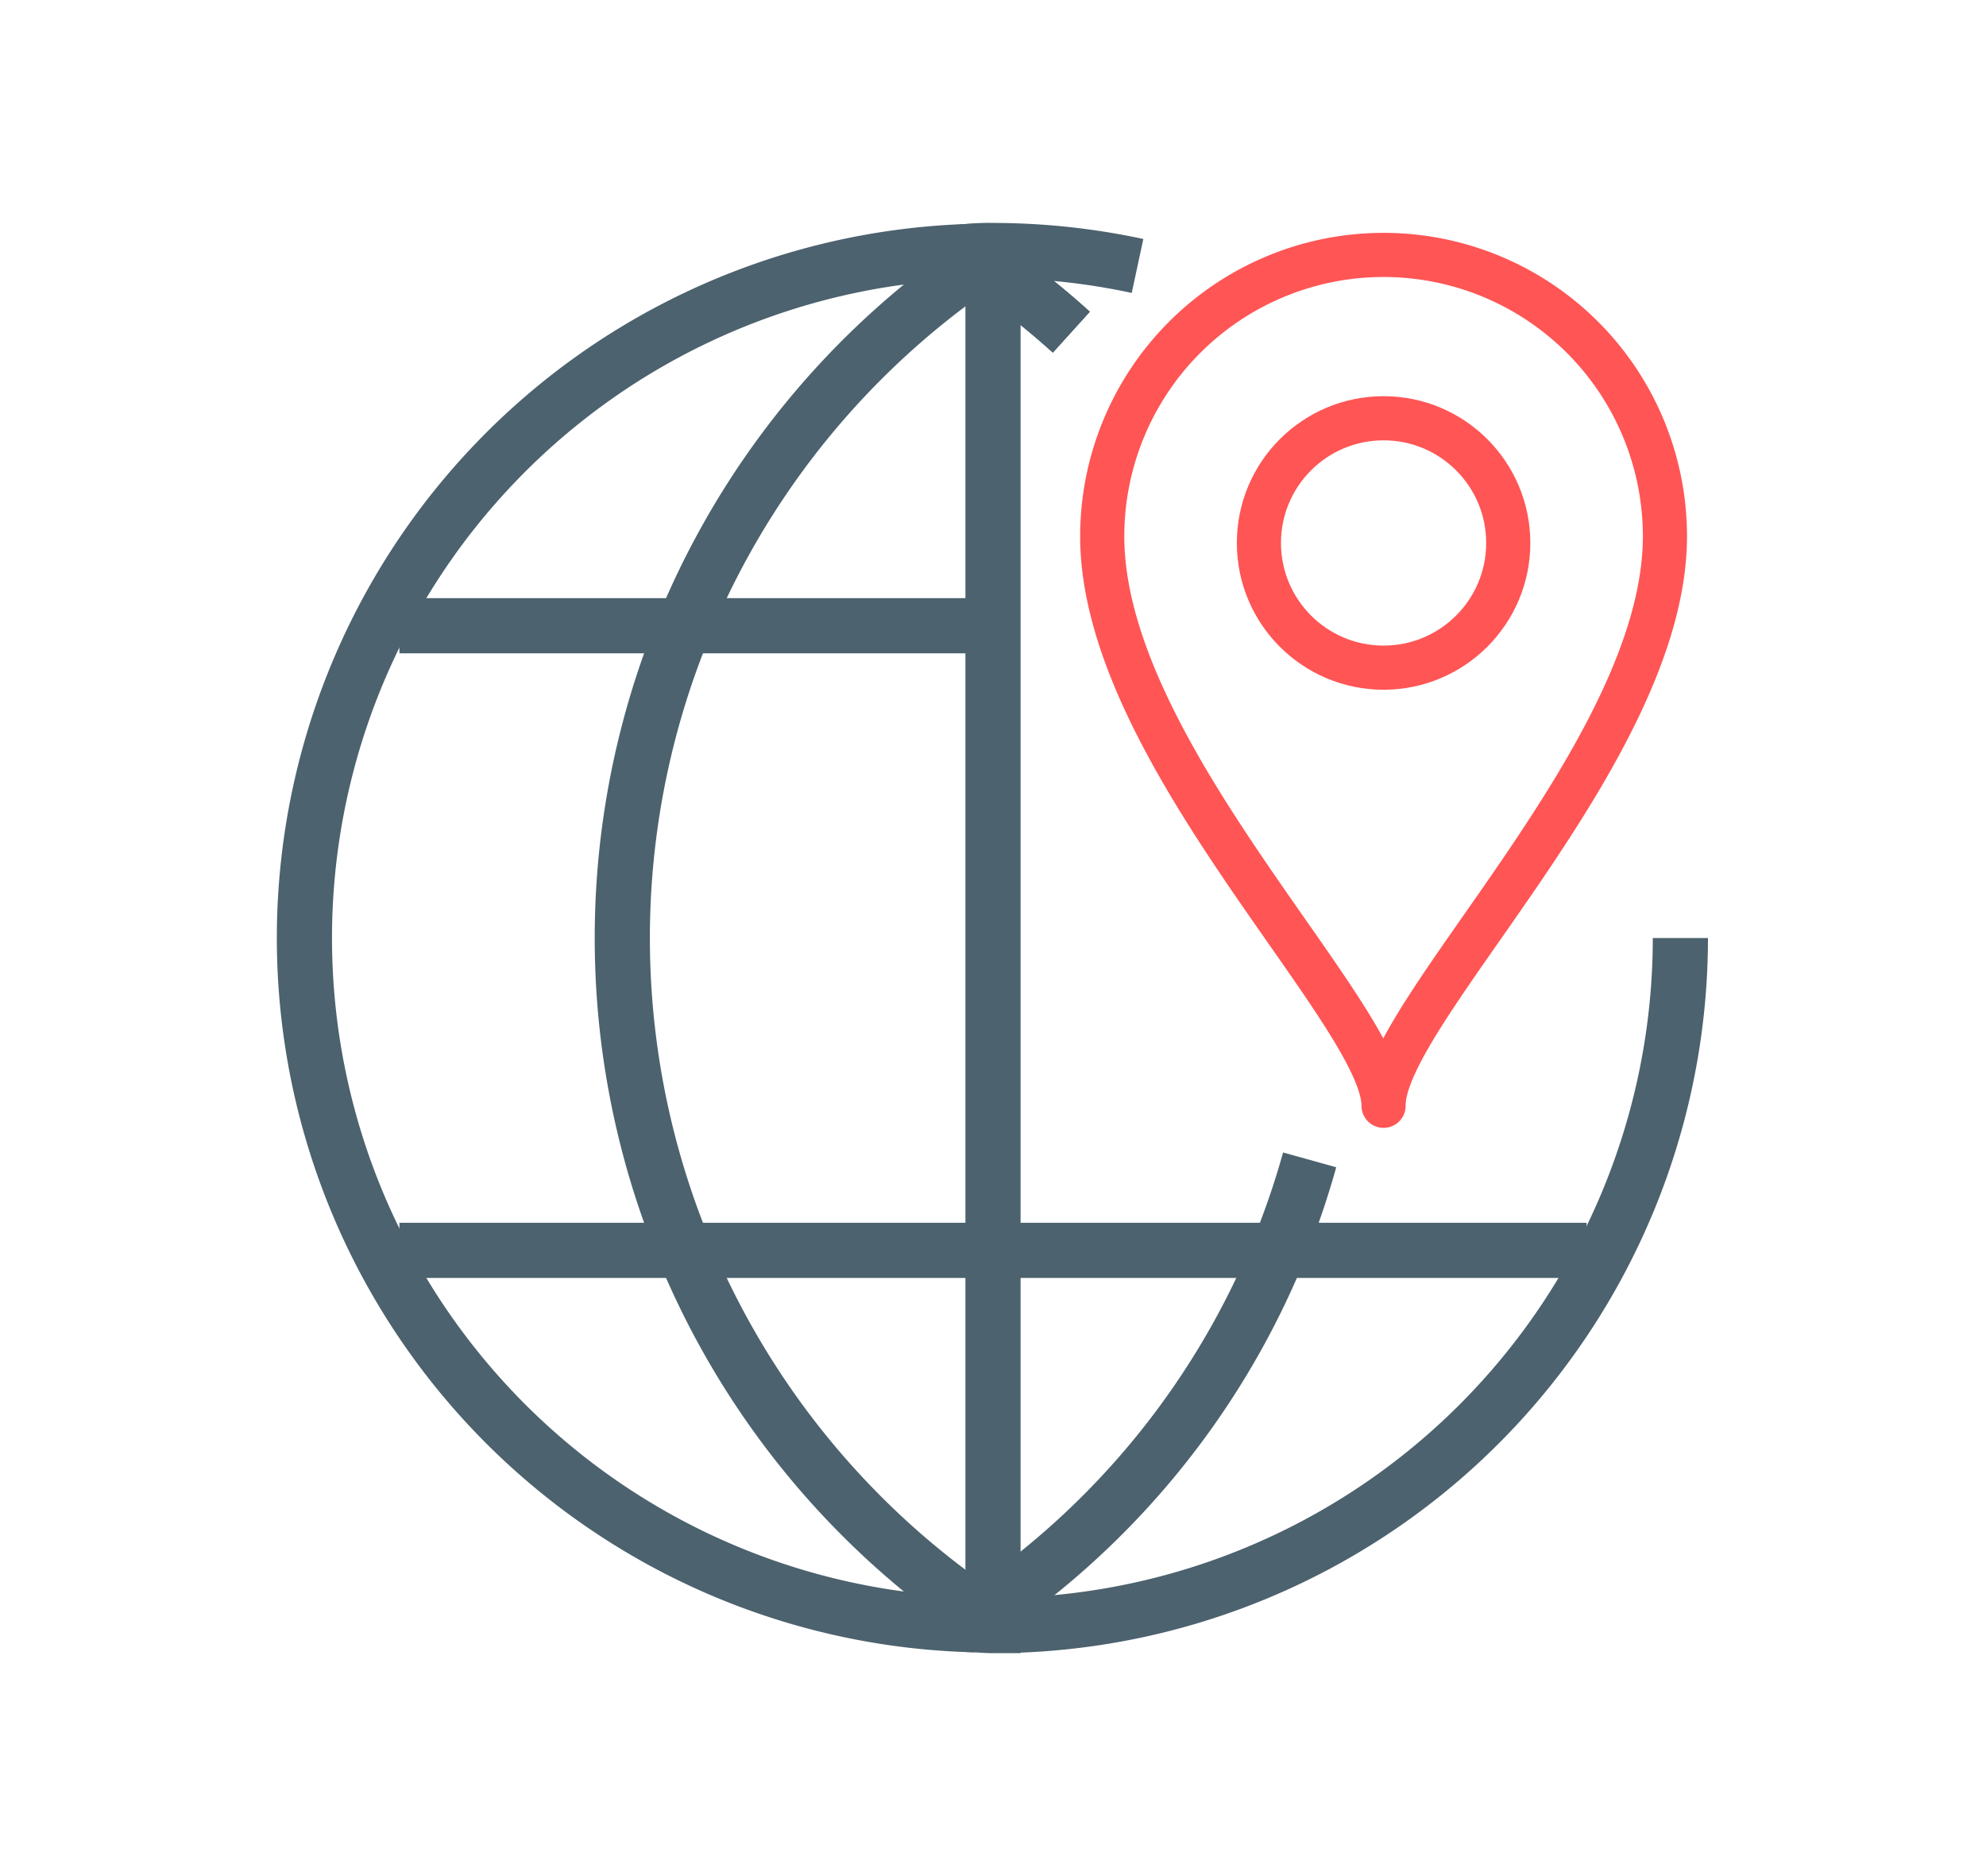 <svg id="Layer_1" data-name="Layer 1" xmlns="http://www.w3.org/2000/svg" viewBox="0 0 180 170"><defs><style>.cls-1,.cls-2{fill:none;}.cls-1{stroke:#4c626e;stroke-miterlimit:10;stroke-width:5px;}.cls-2{stroke:#f55;stroke-linecap:round;stroke-linejoin:round;stroke-width:4px;}</style></defs><title>globe-red</title><line class="cls-1" x1="90" y1="22.7" x2="90" y2="147.3"/><line class="cls-1" x1="90" y1="56.7" x2="36.2" y2="56.7"/><line class="cls-1" x1="143.8" y1="113.3" x2="36.2" y2="113.3"/><path class="cls-1" d="M90.4,147.3a74.08,74.08,0,0,1,0-124.6"/><path class="cls-1" d="M103.1,24.1A62.59,62.59,0,0,0,90,22.7a19.27,19.27,0,0,0-2.4.1,77.05,77.05,0,0,1,9.5,7.3"/><path class="cls-1" d="M87.6,147.2c.8,0,1.6.1,2.4.1A62.31,62.31,0,0,0,152.3,85"/><path class="cls-1" d="M97.1,30.1a72.77,72.77,0,0,0-9.5-7.3,62.24,62.24,0,0,0,0,124.4,73.33,73.33,0,0,0,31.1-42.1"/><path class="cls-2" d="M150.9,48.6c0,19.5-25.6,43.2-25.5,51.6,0-8.3-25.5-32-25.5-51.6a25.5,25.5,0,1,1,51,0Z"/><circle class="cls-2" cx="125.4" cy="49.2" r="11.3"/></svg>